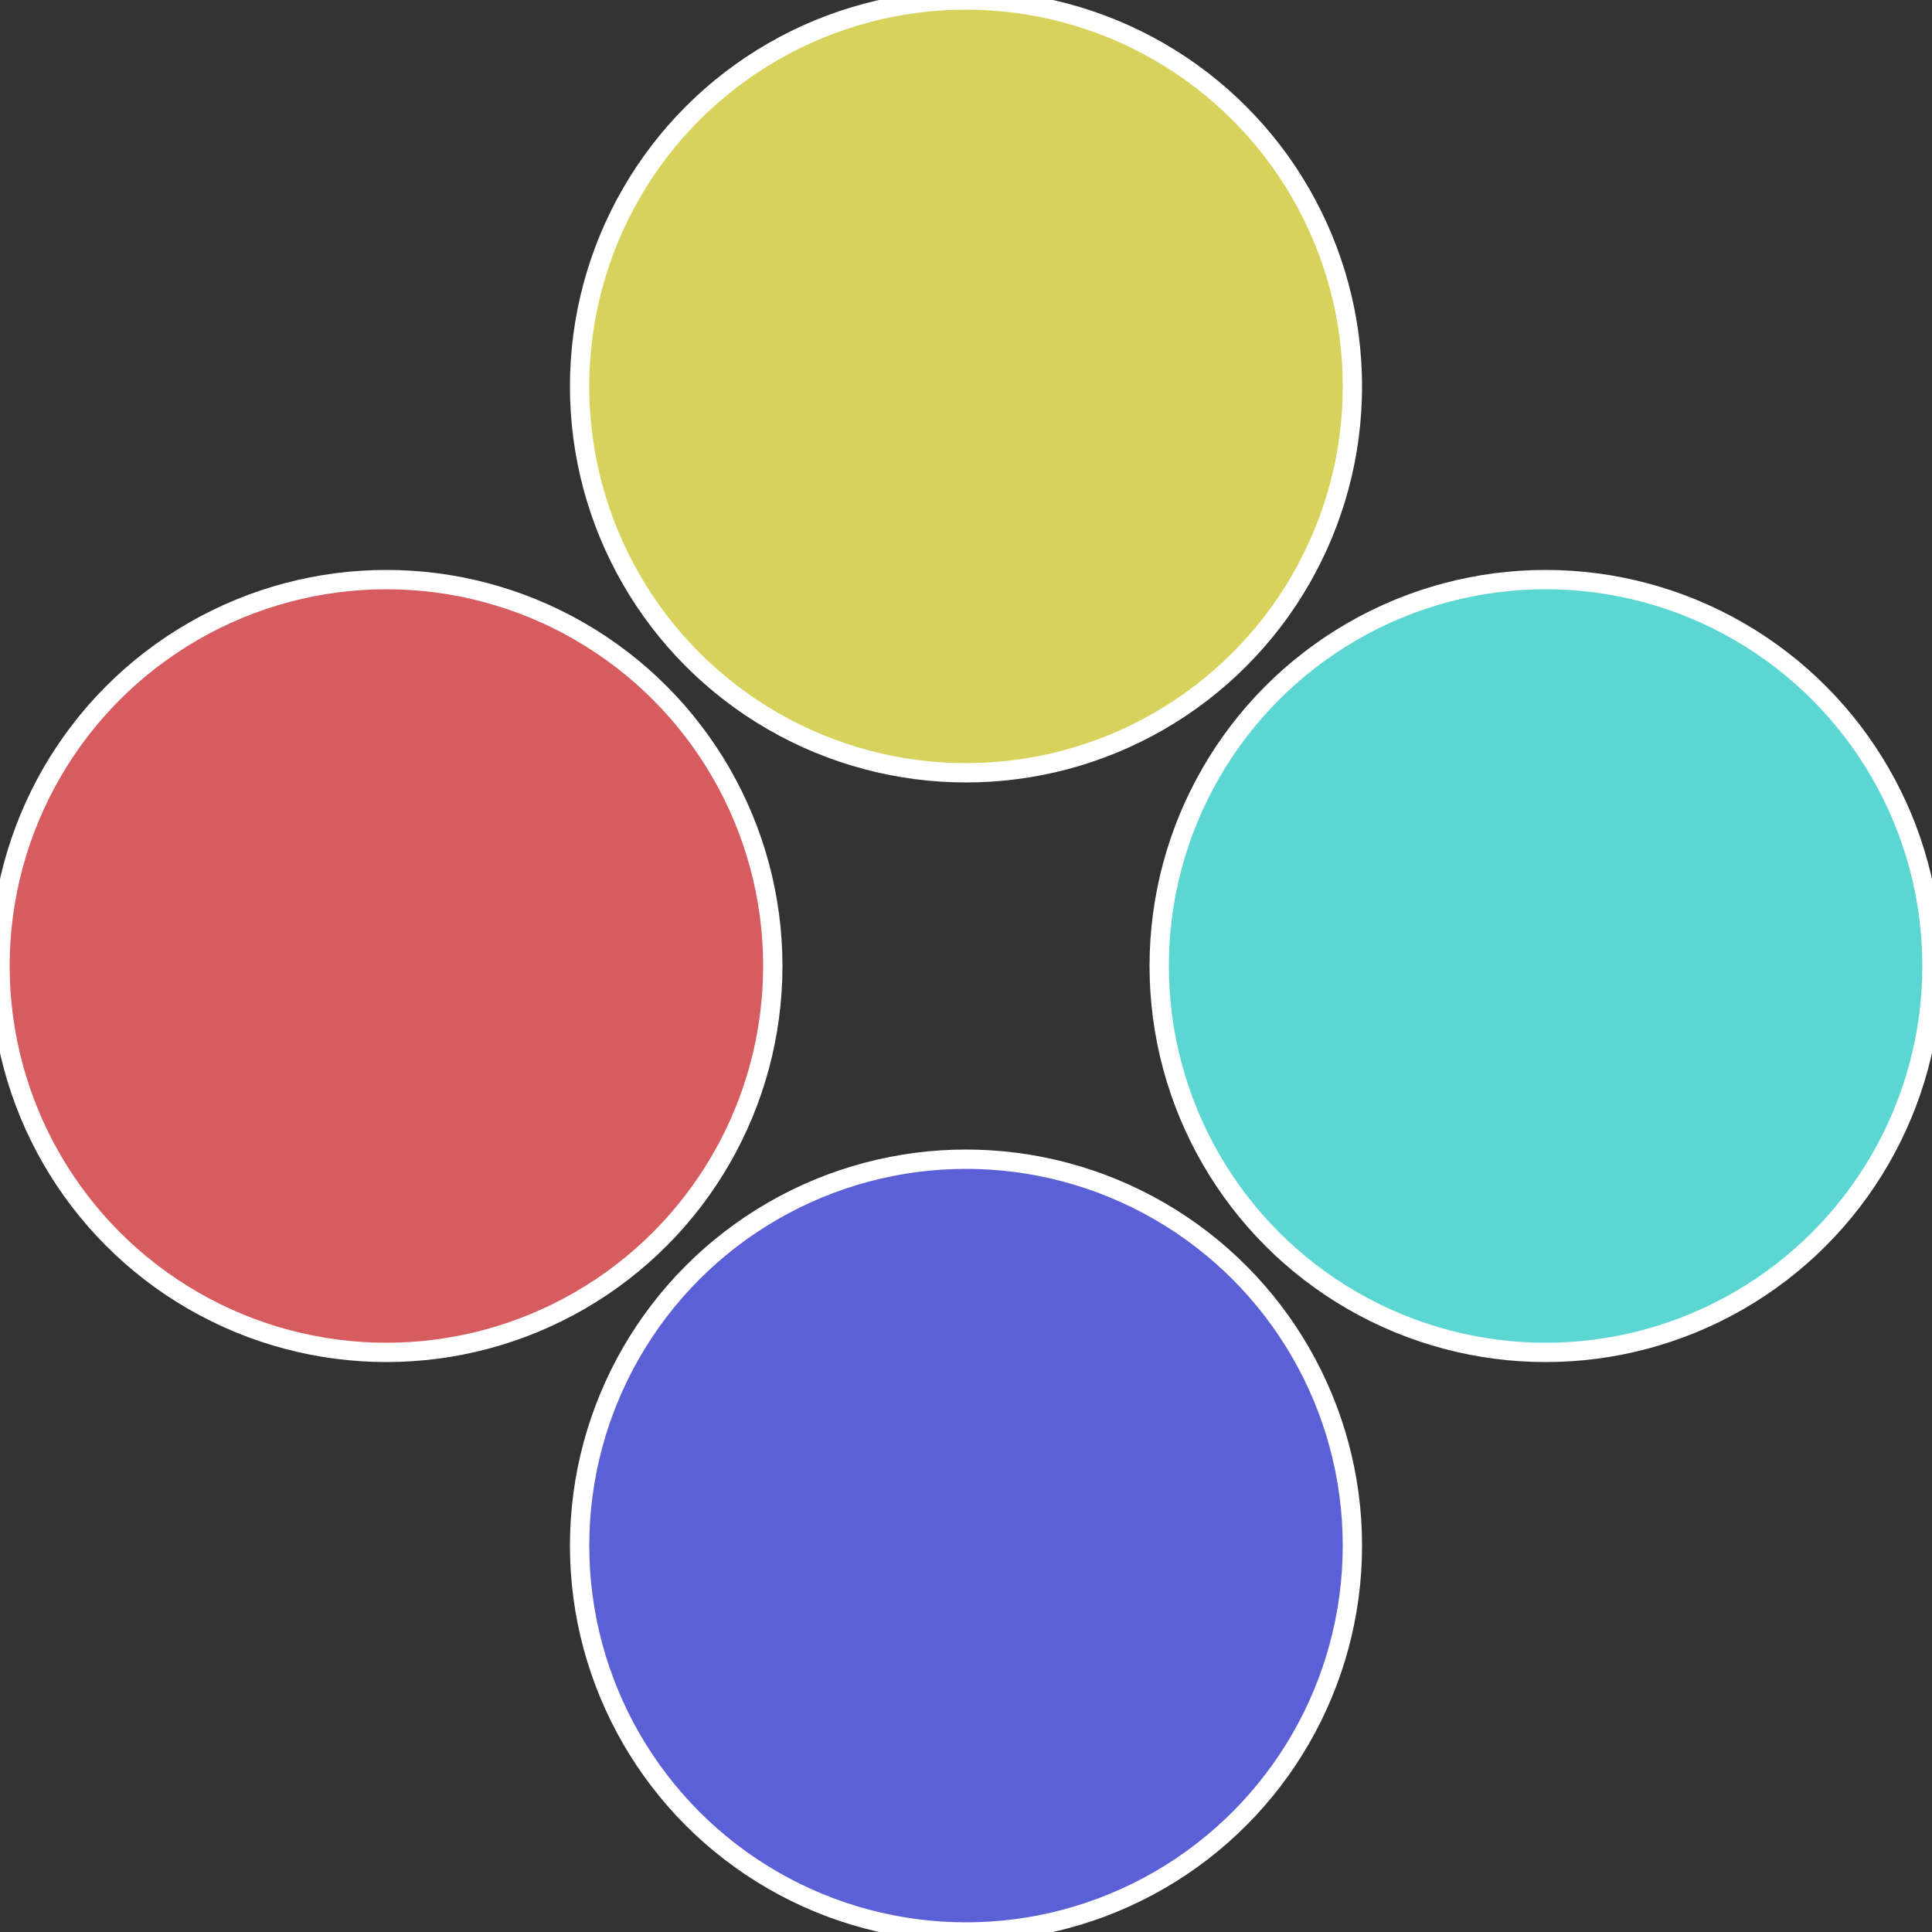 <?xml version="1.0" standalone="no"?>
<svg width="500" height="500" viewBox="-1 -1 2 2" xmlns="http://www.w3.org/2000/svg">
 
                <rect x="-1" y="-1" width="2" height="2" fill="#333333" stroke="none"/>
 
                <circle cx="0.6" cy="0" r="0.4" fill="#5cd6d2" stroke="#fff" stroke-width="1%" />
             
                <circle cx="3.6739403974421E-17" cy="0.6" r="0.4" fill="#5c60d6" stroke="#fff" stroke-width="1%" />
             
                <circle cx="-0.6" cy="7.3478807948841E-17" r="0.4" fill="#d65c60" stroke="#fff" stroke-width="1%" />
             
                <circle cx="-1.1021821192326E-16" cy="-0.6" r="0.4" fill="#d6d25c" stroke="#fff" stroke-width="1%" />
            </svg>
